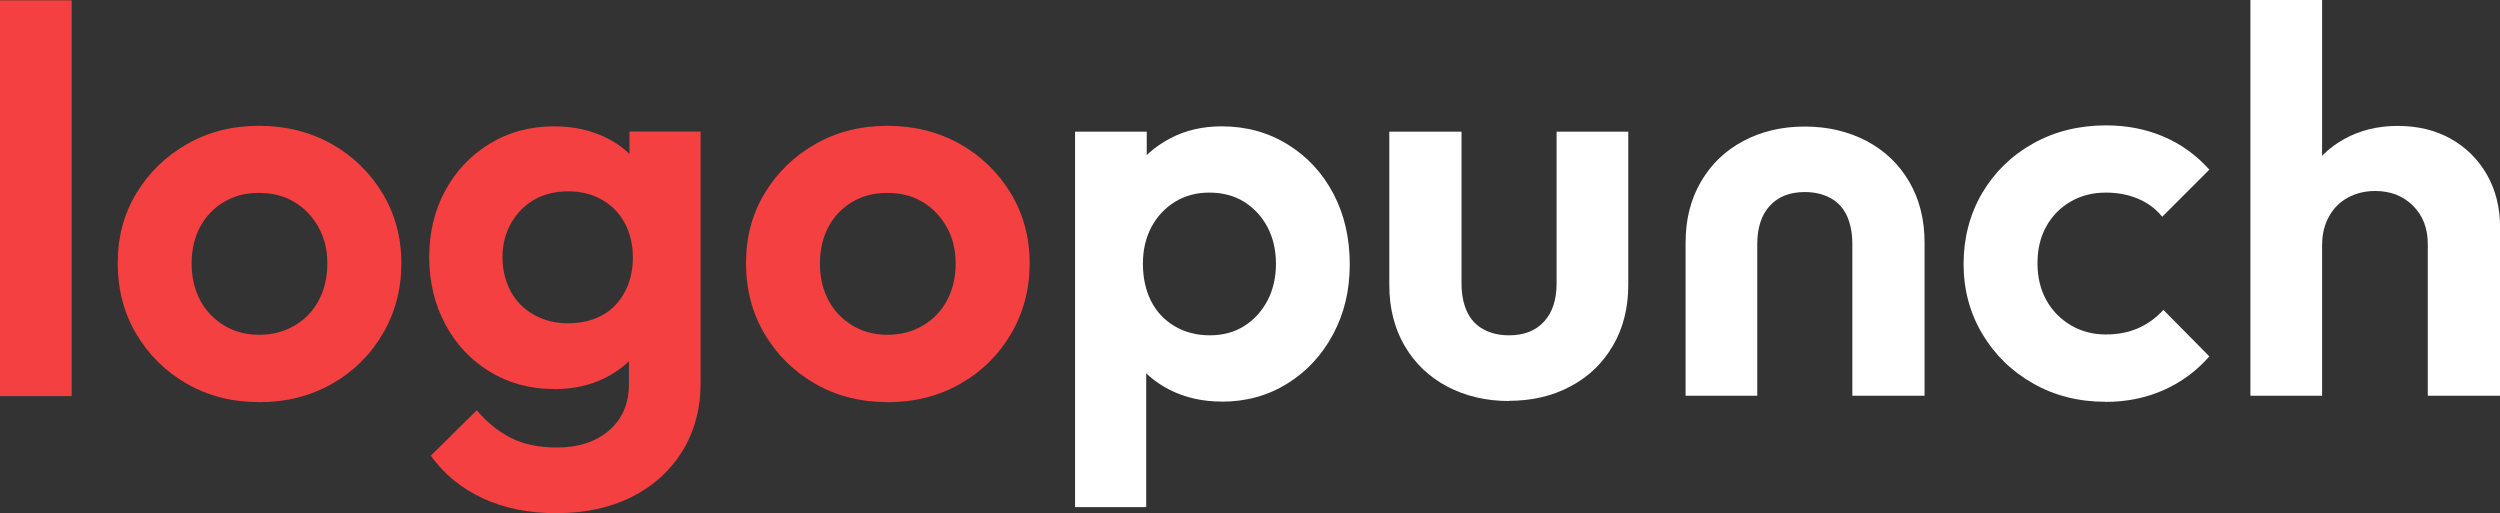 <?xml version="1.0" encoding="UTF-8"?> <svg xmlns="http://www.w3.org/2000/svg" id="_Слой_2" data-name="Слой 2" viewBox="0 0 235.08 48.26"><rect x="0" y="0" width="235.08" height="48.26" fill="#333333" stroke="none"/><defs><style> .cls-1 { fill: #fff; } .cls-2 { fill: #f44040; } </style></defs><g id="_Слой_1-2" data-name="Слой 1"><path class="cls-2" d="M0,37.25V.03H6.74V37.25H0Z"></path><path class="cls-2" d="M24.35,37.81c-2.51,0-4.76-.57-6.77-1.72-2.01-1.15-3.59-2.71-4.76-4.68-1.17-1.97-1.75-4.2-1.75-6.67s.58-4.62,1.75-6.56c1.17-1.94,2.75-3.48,4.76-4.63,2.01-1.15,4.26-1.72,6.77-1.72s4.81,.57,6.82,1.7c2.01,1.13,3.6,2.68,4.79,4.63,1.18,1.96,1.78,4.15,1.78,6.59s-.58,4.65-1.75,6.64c-1.17,1.99-2.76,3.56-4.79,4.71-2.02,1.15-4.31,1.72-6.85,1.72Zm0-6.33c1.27,0,2.39-.29,3.37-.88,.98-.58,1.73-1.37,2.26-2.37,.53-1,.8-2.14,.8-3.45s-.28-2.45-.85-3.45c-.57-1-1.32-1.78-2.26-2.34-.94-.57-2.05-.85-3.32-.85s-2.33,.28-3.29,.85c-.96,.57-1.71,1.35-2.24,2.34-.53,1-.8,2.14-.8,3.45s.27,2.45,.8,3.45c.53,1,1.28,1.78,2.24,2.37,.96,.58,2.06,.88,3.29,.88Z"></path><path class="cls-2" d="M52.09,36.58c-2.23,0-4.24-.54-6.02-1.62-1.78-1.08-3.18-2.56-4.19-4.45-1.01-1.89-1.52-4-1.52-6.33s.51-4.43,1.52-6.28c1.01-1.85,2.41-3.32,4.19-4.4,1.78-1.08,3.79-1.62,6.02-1.62,1.82,0,3.45,.35,4.89,1.06,1.44,.7,2.56,1.69,3.37,2.96,.81,1.27,1.24,2.75,1.31,4.43v7.82c-.07,1.68-.51,3.15-1.34,4.4-.82,1.25-1.95,2.24-3.37,2.96-1.42,.72-3.05,1.08-4.86,1.08Zm.31,11.68c-2.68,0-5.02-.47-7.03-1.42-2.01-.94-3.63-2.27-4.86-3.99l4.32-4.27c.96,1.13,2.03,2,3.22,2.6,1.18,.6,2.62,.9,4.3,.9,2.06,0,3.71-.54,4.94-1.62,1.24-1.08,1.85-2.53,1.85-4.35v-6.28l1.08-5.46-1.03-5.46v-6.54h6.69v23.63c0,2.44-.58,4.58-1.72,6.43-1.15,1.85-2.74,3.29-4.76,4.3-2.02,1.01-4.36,1.52-7,1.52Zm.98-17.86c1.27,0,2.36-.26,3.27-.77,.91-.51,1.61-1.24,2.11-2.19,.5-.94,.75-2.02,.75-3.22s-.25-2.27-.75-3.22c-.5-.94-1.21-1.68-2.14-2.21-.93-.53-1.99-.8-3.19-.8s-2.31,.27-3.22,.8c-.91,.53-1.63,1.27-2.16,2.21-.53,.94-.8,2-.8,3.17s.26,2.27,.77,3.22c.51,.94,1.24,1.68,2.19,2.21,.94,.53,2,.8,3.17,.8Z"></path><path class="cls-2" d="M83.43,37.81c-2.51,0-4.76-.57-6.77-1.72-2.01-1.15-3.59-2.71-4.76-4.68-1.17-1.97-1.75-4.2-1.75-6.67s.58-4.62,1.75-6.56c1.17-1.94,2.75-3.48,4.76-4.63,2.01-1.15,4.26-1.72,6.77-1.72s4.81,.57,6.82,1.7c2.01,1.13,3.6,2.68,4.79,4.63,1.18,1.96,1.78,4.15,1.78,6.59s-.58,4.65-1.75,6.64c-1.17,1.99-2.76,3.56-4.79,4.71-2.02,1.15-4.31,1.72-6.85,1.72Zm0-6.33c1.27,0,2.39-.29,3.37-.88,.98-.58,1.73-1.37,2.26-2.37,.53-1,.8-2.14,.8-3.45s-.28-2.45-.85-3.45c-.57-1-1.32-1.78-2.26-2.34-.94-.57-2.05-.85-3.32-.85s-2.33,.28-3.29,.85c-.96,.57-1.71,1.35-2.24,2.34-.53,1-.8,2.14-.8,3.45s.27,2.45,.8,3.45c.53,1,1.28,1.78,2.24,2.37,.96,.58,2.06,.88,3.29,.88Z"></path><path class="cls-1" d="M101.09,47.69V12.38h6.74v6.54l-1.13,6.02,1.08,6.07v16.68h-6.69Zm13.79-9.93c-1.78,0-3.4-.36-4.84-1.08-1.44-.72-2.6-1.72-3.47-3.01s-1.35-2.74-1.42-4.35v-8.85c.07-1.65,.54-3.11,1.42-4.4s2.03-2.31,3.47-3.06c1.44-.76,3.05-1.13,4.84-1.13,2.3,0,4.37,.57,6.2,1.7,1.84,1.13,3.27,2.68,4.3,4.63,1.03,1.96,1.54,4.17,1.54,6.64s-.52,4.63-1.57,6.59c-1.05,1.96-2.48,3.5-4.3,4.63-1.82,1.13-3.88,1.7-6.18,1.7Zm-1.13-6.23c1.24,0,2.32-.29,3.24-.87,.93-.58,1.65-1.38,2.19-2.39,.53-1.01,.8-2.17,.8-3.47s-.27-2.45-.8-3.45c-.53-1-1.26-1.78-2.19-2.37-.93-.58-2.03-.87-3.29-.87-1.2,0-2.27,.29-3.22,.87-.94,.59-1.68,1.37-2.21,2.37-.53,1-.8,2.14-.8,3.45s.25,2.46,.75,3.47c.5,1.01,1.24,1.81,2.21,2.39s2.08,.87,3.32,.87Z"></path><path class="cls-1" d="M141.91,37.71c-2.16,0-4.1-.46-5.82-1.36-1.72-.91-3.05-2.19-4.01-3.83-.96-1.65-1.44-3.55-1.44-5.71V12.38h6.79v14.26c0,1.03,.17,1.91,.51,2.65,.34,.74,.86,1.3,1.54,1.67,.69,.38,1.49,.57,2.42,.57,1.41,0,2.5-.43,3.29-1.29,.79-.86,1.18-2.06,1.18-3.6V12.38h6.74v14.41c0,2.16-.48,4.07-1.44,5.71-.96,1.65-2.29,2.93-3.99,3.83-1.7,.91-3.63,1.36-5.79,1.36Z"></path><path class="cls-1" d="M197.97,37.78c-2.5,0-4.77-.57-6.79-1.72-2.03-1.15-3.62-2.71-4.79-4.68-1.17-1.97-1.75-4.16-1.75-6.56s.58-4.69,1.75-6.67c1.17-1.97,2.76-3.53,4.79-4.66,2.02-1.13,4.31-1.7,6.85-1.7,1.96,0,3.76,.35,5.4,1.05,1.65,.7,3.09,1.74,4.32,3.11l-4.43,4.43c-.62-.76-1.38-1.32-2.29-1.7-.91-.38-1.91-.57-3.01-.57-1.24,0-2.34,.28-3.32,.85s-1.74,1.35-2.29,2.34c-.55,1-.82,2.14-.82,3.45s.27,2.45,.82,3.45c.55,1,1.31,1.78,2.29,2.37,.98,.58,2.08,.88,3.32,.88,1.13,0,2.14-.2,3.04-.59,.89-.39,1.68-.97,2.37-1.72l4.32,4.37c-1.2,1.37-2.63,2.43-4.3,3.17-1.66,.74-3.49,1.11-5.48,1.11Z"></path><path class="cls-1" d="M211.61,37.21V0h6.74V37.21h-6.74Zm16.68,0v-14.26c0-1.48-.46-2.68-1.39-3.6-.93-.93-2.11-1.39-3.55-1.39-.96,0-1.82,.21-2.57,.62-.76,.41-1.35,1-1.78,1.78-.43,.77-.64,1.64-.64,2.6l-2.63-1.39c0-1.92,.41-3.61,1.24-5.07,.82-1.46,1.97-2.6,3.45-3.42,1.47-.82,3.16-1.24,5.04-1.24s3.55,.4,4.99,1.21c1.44,.81,2.57,1.93,3.4,3.37,.82,1.44,1.24,3.11,1.24,4.99v15.8h-6.79Z"></path><path class="cls-1" d="M169.7,11.9c2.16,0,4.1,.46,5.82,1.36,1.72,.91,3.05,2.19,4.01,3.83,.96,1.65,1.44,3.55,1.44,5.71v14.41h-6.79v-14.26c0-1.03-.17-1.91-.51-2.65-.34-.74-.86-1.3-1.54-1.67-.69-.38-1.49-.57-2.42-.57-1.41,0-2.5,.43-3.29,1.29-.79,.86-1.18,2.06-1.18,3.6v14.26h-6.74v-14.41c0-2.16,.48-4.07,1.44-5.71,.96-1.65,2.29-2.93,3.99-3.83,1.7-.91,3.63-1.36,5.79-1.36Z"></path></g></svg> 